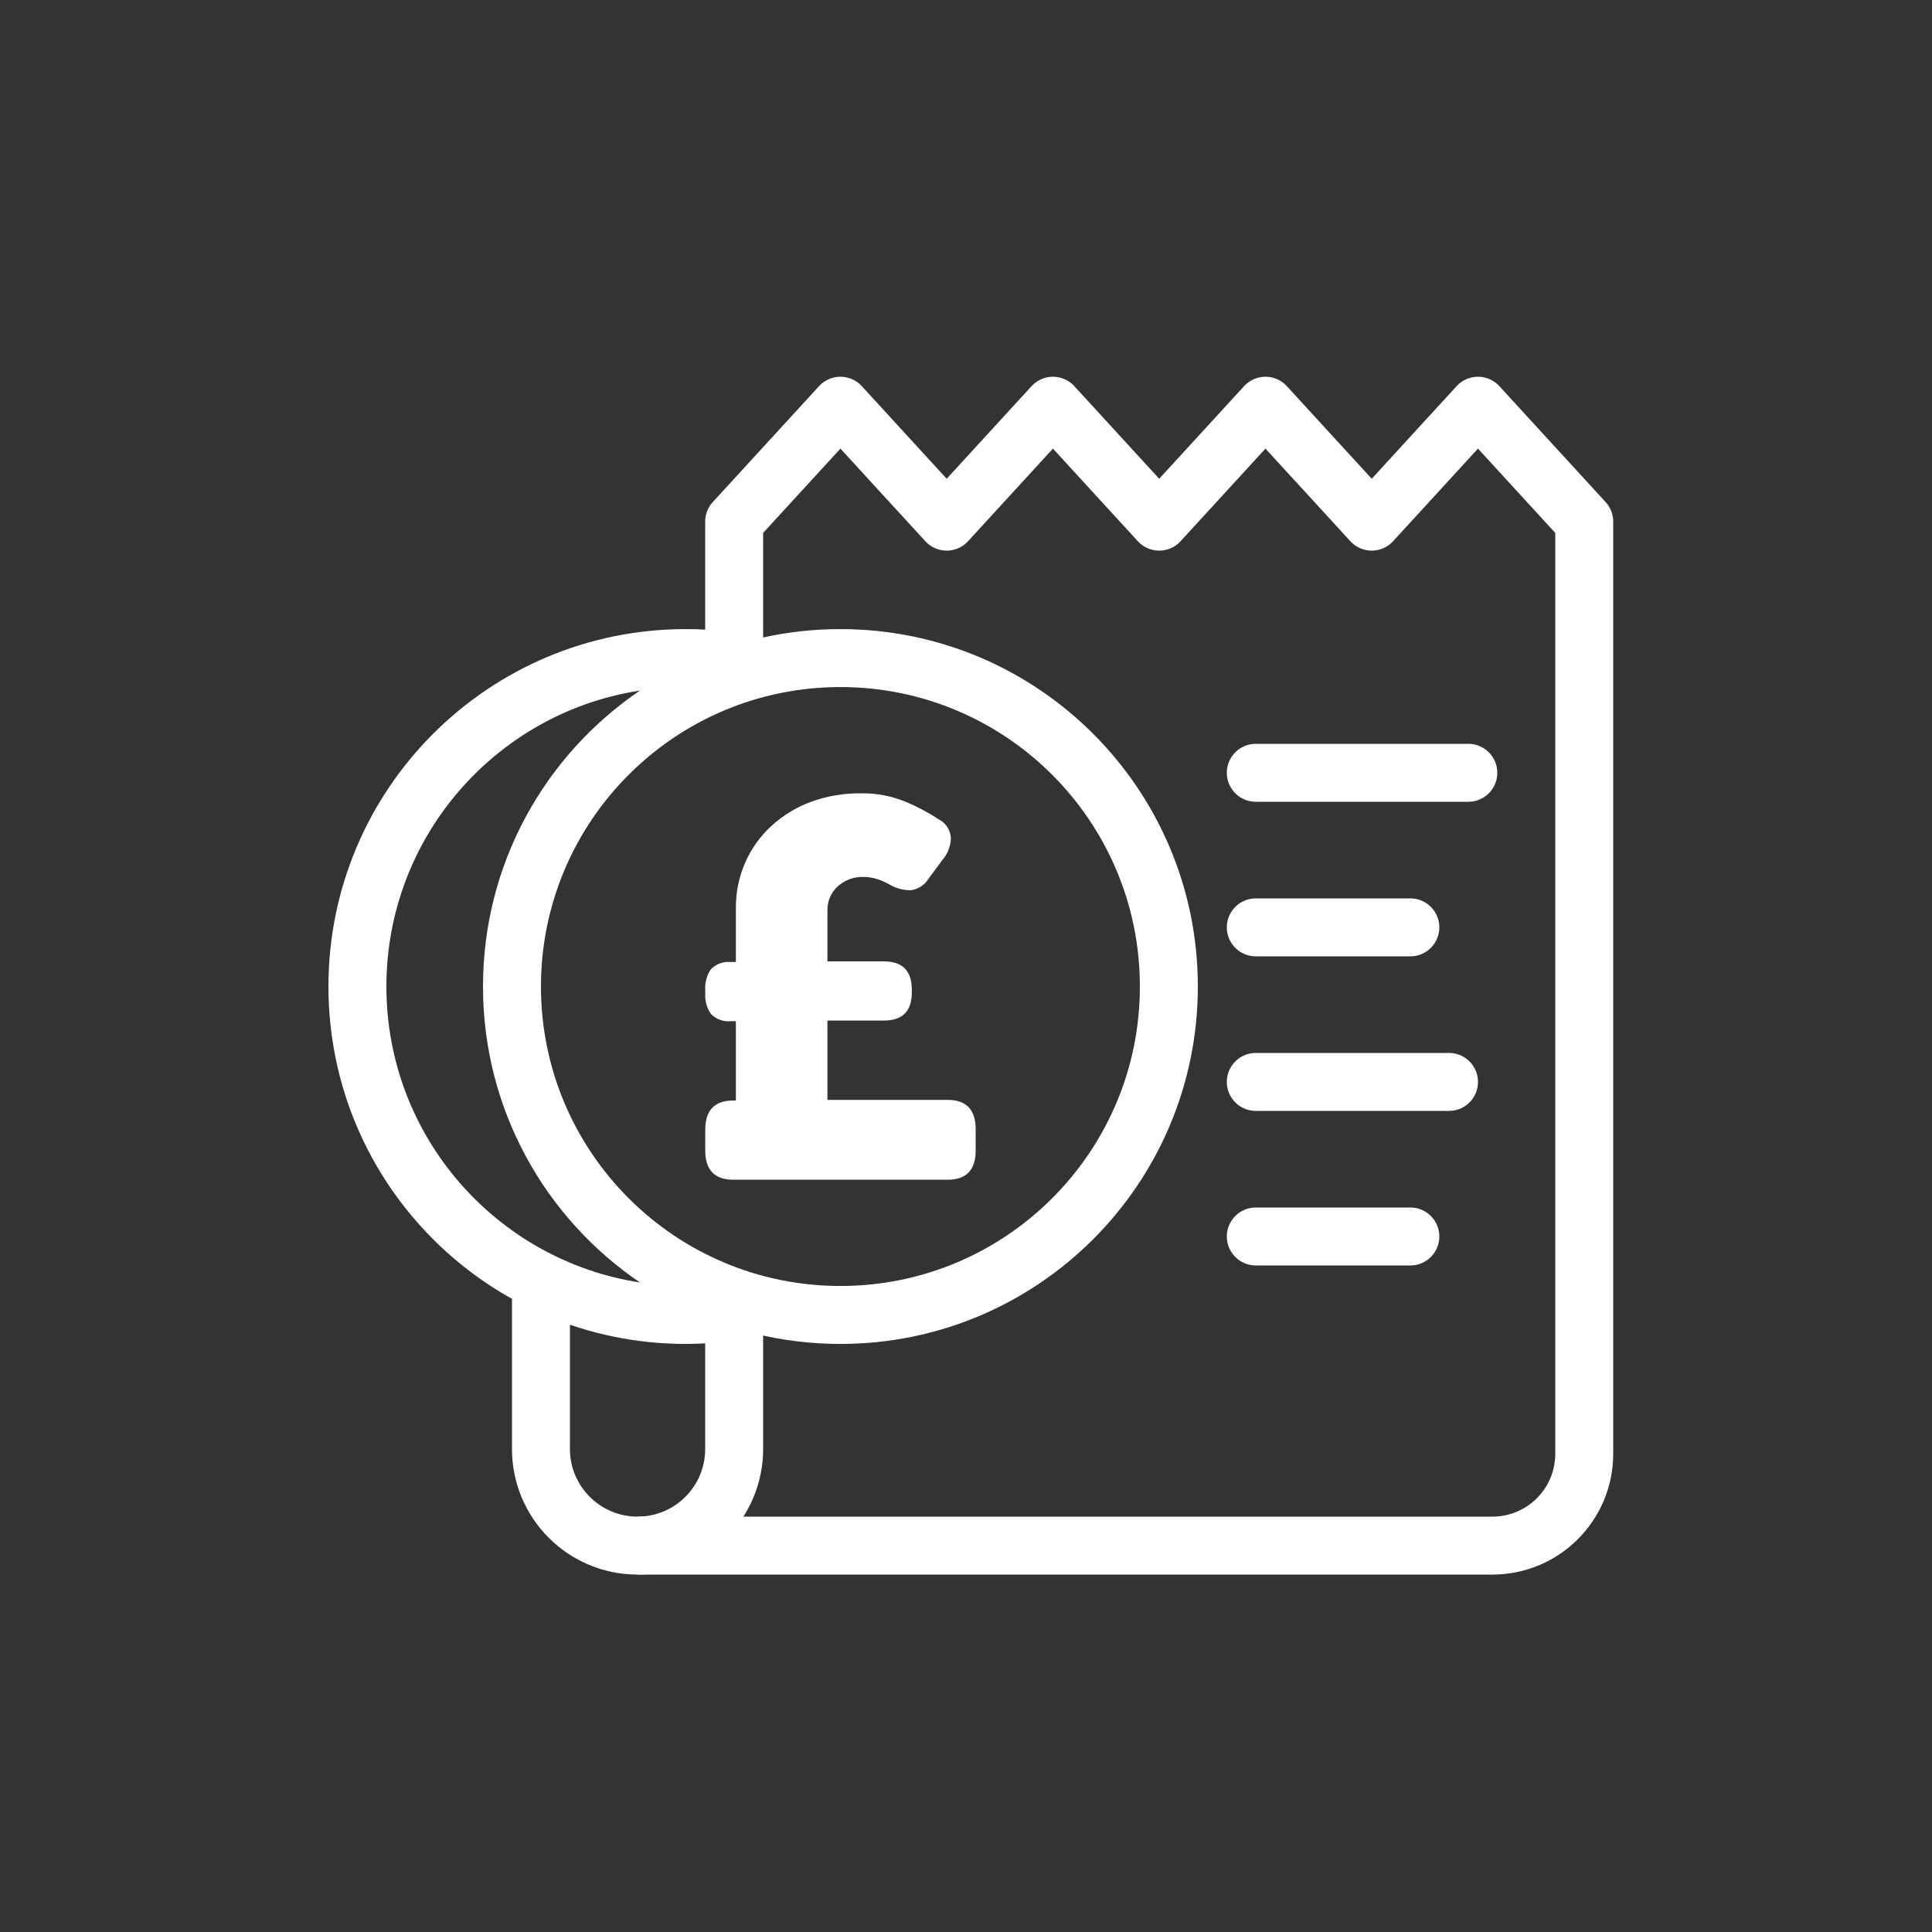 <?xml version="1.0" encoding="UTF-8"?>
<svg width="100px" height="100px" viewBox="0 0 100 100" version="1.1" xmlns="http://www.w3.org/2000/svg" xmlns:xlink="http://www.w3.org/1999/xlink">
    <rect x="0" y="0" width="100" height="100" fill="#333333" stroke="none"/>
    <title>icon_ business rates</title>
    <g id="icon_-business-rates" stroke="none" stroke-width="1" fill="none" fill-rule="evenodd">
        <g>
            <rect id="Rectangle" x="0" y="0" width="100" height="100"></rect>
            <g id="Group-4" transform="translate(17, 21)">
                <polyline id="Path-27-Copy-3" stroke="#FFFFFF" stroke-width="3" stroke-linejoin="round" transform="translate(43, 22.5) scale(1, -1) translate(-43, -22.5) " points="21 31.5 21 39 26.5 45 32 39 37.5 45 43 39 48.5 45 54 39 59.5 45 65 39 65 28 65 0"></polyline>
                <path d="M21,45.5 L21,54 C21,56.761 18.761,59 16,59 C13.239,59 11,56.761 11,54 L11,45.5 L11,45.5" id="Rectangle-Copy-24" stroke="#FFFFFF" stroke-width="3"></path>
                <path d="M65,45 L65,54.248 C65,56.872 62.872,59 60.248,59 L16,59 L16,59" id="Rectangle-Copy-72" stroke="#FFFFFF" stroke-width="3"></path>
                <line x1="48" y1="19" x2="59" y2="19" id="Path-34-Copy-8" stroke="#FFFFFF" stroke-width="3" stroke-linecap="round"></line>
                <line x1="48" y1="27" x2="56" y2="27" id="Path-34-Copy-9" stroke="#FFFFFF" stroke-width="3" stroke-linecap="round"></line>
                <line x1="48" y1="35" x2="58" y2="35" id="Path-34-Copy-10" stroke="#FFFFFF" stroke-width="3" stroke-linecap="round"></line>
                <line x1="48" y1="43" x2="56" y2="43" id="Path-34-Copy-11" stroke="#FFFFFF" stroke-width="3" stroke-linecap="round"></line>
                <path d="M26.5,11.562 C36.717,11.562 45,19.844 45,30.062 C45,40.279 36.717,48.562 26.5,48.562 C24.976,48.562 23.495,48.377 22.078,48.03 C21.737,48.155 21.365,48.254 20.966,48.335 C20.085,48.512 19.285,48.562 18.5,48.562 C8.283,48.562 0,40.279 0,30.062 C0,19.844 8.283,11.562 18.5,11.562 C20.003,11.562 21.484,11.741 22.92,12.093 L22.497,11.996 C23.786,11.712 25.126,11.562 26.5,11.562 Z M26.5,14.562 C17.94,14.562 11,21.501 11,30.062 C11,38.622 17.94,45.562 26.5,45.562 C35.06,45.562 42,38.622 42,30.062 C42,21.501 35.06,14.562 26.5,14.562 Z M16.125,14.743 L16.016,14.76 C8.636,15.948 3,22.347 3,30.062 C3,37.814 8.691,44.237 16.124,45.381 C11.221,42.053 8,36.434 8,30.062 C8,23.69 11.221,18.07 16.125,14.743 Z" id="Combined-Shape" fill="#FFFFFF" fill-rule="nonzero"></path>
                <path d="M19.504,37.476 C19.504,36.465 19.988,35.96 20.957,35.963 L21.089,35.963 L21.089,31.856 L20.825,31.856 C20.451,31.894 20.08,31.762 19.807,31.494 C19.584,31.181 19.477,30.796 19.504,30.408 L19.504,30.241 C19.477,29.853 19.584,29.468 19.807,29.155 C20.08,28.887 20.451,28.755 20.825,28.793 L21.089,28.793 L21.089,26.037 C21.079,25.206 21.246,24.382 21.579,23.626 C21.899,22.91 22.359,22.271 22.928,21.75 C23.527,21.204 24.219,20.782 24.969,20.504 C25.798,20.203 26.671,20.053 27.548,20.063 C28.349,20.047 29.144,20.198 29.888,20.504 C30.483,20.752 31.054,21.057 31.595,21.413 C31.95,21.592 32.187,21.953 32.217,22.362 C32.211,22.786 32.056,23.192 31.783,23.506 L31.067,24.473 C30.861,24.809 30.522,25.031 30.142,25.078 C29.752,25.082 29.367,24.977 29.029,24.774 C28.827,24.662 28.615,24.57 28.397,24.498 C28.164,24.426 27.923,24.389 27.681,24.39 C27.202,24.377 26.735,24.548 26.37,24.871 C26.01,25.19 25.81,25.662 25.828,26.153 L25.828,28.76 L28.741,28.76 C29.707,28.76 30.194,29.246 30.194,30.209 L30.194,30.375 C30.194,31.349 29.707,31.824 28.741,31.824 L25.828,31.824 L25.828,35.93 L32.047,35.93 C33.016,35.93 33.5,36.435 33.5,37.444 L33.5,38.548 C33.5,39.56 33.016,40.064 32.047,40.062 L20.957,40.062 C19.986,40.062 19.502,39.557 19.504,38.548 L19.504,37.476 Z" id="Path-Copy-5" fill="#FFFFFF" fill-rule="nonzero"></path>
            </g>
        </g>
    </g>
</svg>